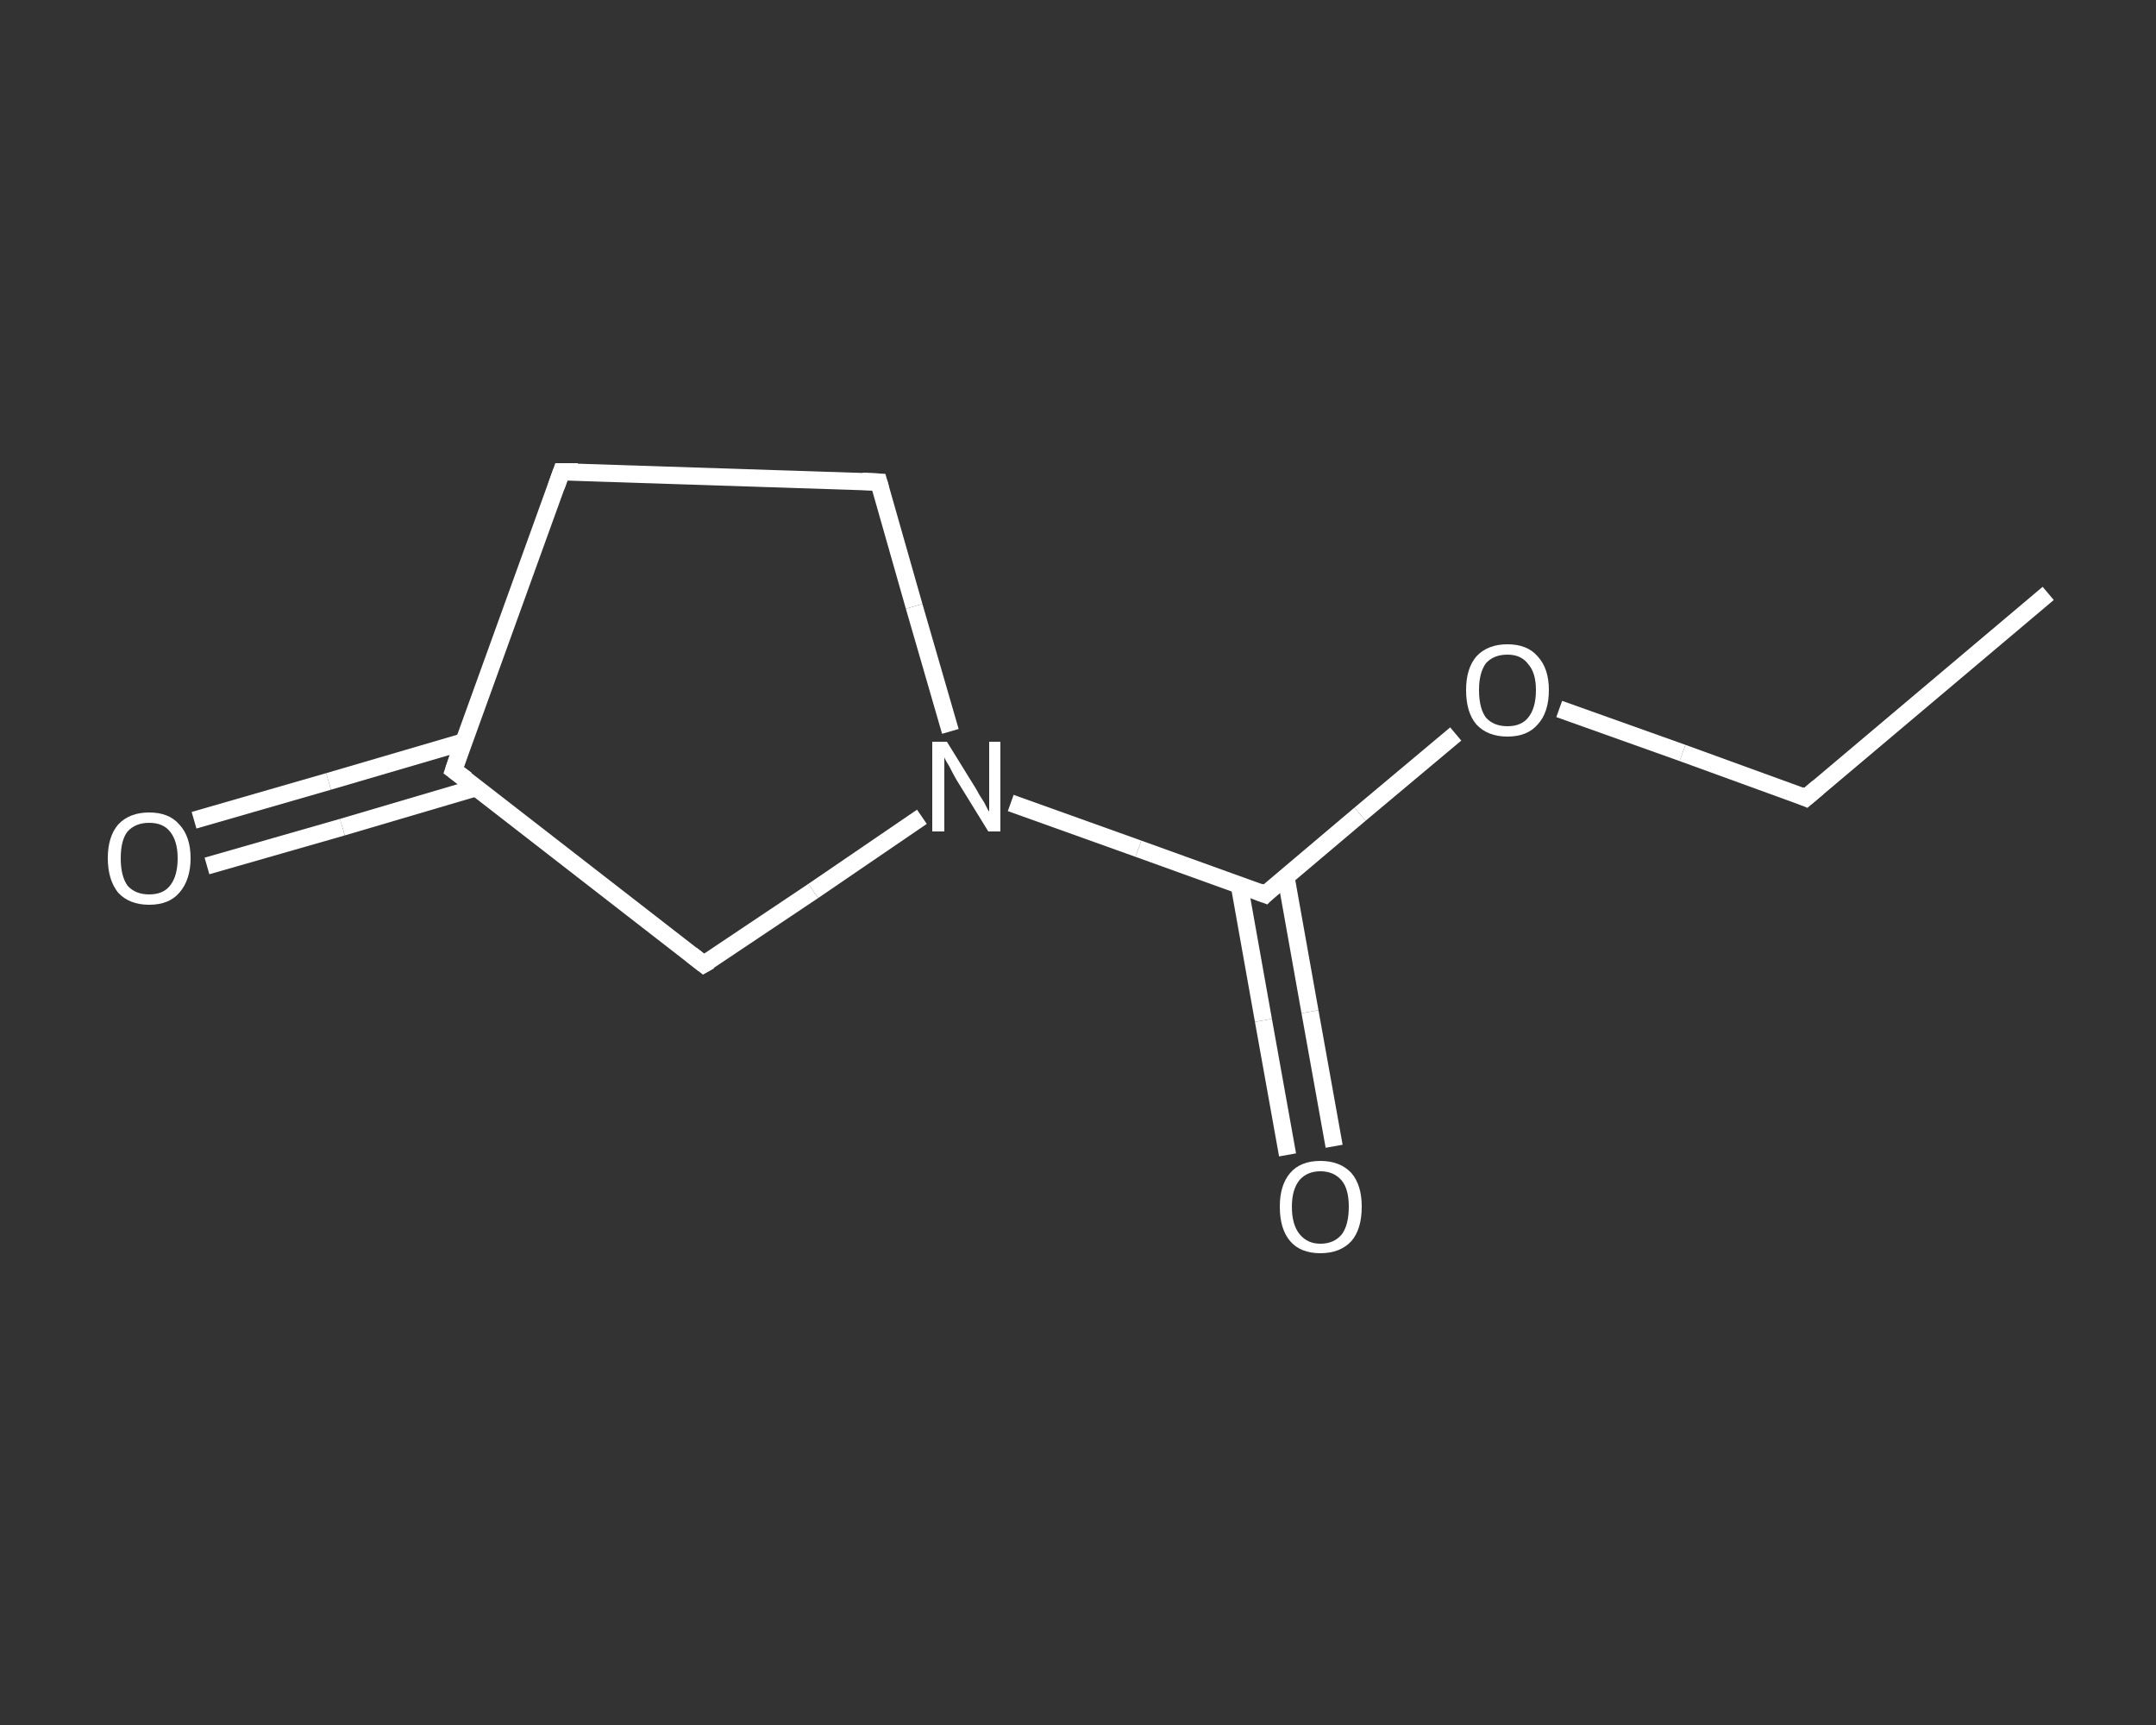 <?xml version='1.0' encoding='iso-8859-1'?>
<svg version='1.1' baseProfile='full'
              xmlns='http://www.w3.org/2000/svg'
                      xmlns:rdkit='http://www.rdkit.org/xml'
                      xmlns:xlink='http://www.w3.org/1999/xlink'
                  xml:space='preserve'
width='250px' height='200px' viewBox='0 0 250 200'>
<rect x="0" y="0" width="250" height="200" fill="#333333" stroke="none"/>
<!-- END OF HEADER -->
<rect style='opacity:1.0;fill:transparent;stroke:none' width='250.0' height='200.0' x='0.0' y='0.0'> </rect>
<path class='bond-0 atom-0 atom-1' d='M 237.5,68.8 L 209.4,92.5' style='fill:none;fill-rule:evenodd;stroke:#FFFFFF;stroke-width:2.0px;stroke-linecap:butt;stroke-linejoin:miter;stroke-opacity:1' />
<path class='bond-1 atom-1 atom-2' d='M 209.4,92.5 L 195.1,87.3' style='fill:none;fill-rule:evenodd;stroke:#FFFFFF;stroke-width:2.0px;stroke-linecap:butt;stroke-linejoin:miter;stroke-opacity:1' />
<path class='bond-1 atom-1 atom-2' d='M 195.1,87.3 L 180.8,82.2' style='fill:none;fill-rule:evenodd;stroke:#FFFFFF;stroke-width:2.0px;stroke-linecap:butt;stroke-linejoin:miter;stroke-opacity:1' />
<path class='bond-2 atom-2 atom-3' d='M 168.8,85.1 L 157.7,94.4' style='fill:none;fill-rule:evenodd;stroke:#FFFFFF;stroke-width:2.0px;stroke-linecap:butt;stroke-linejoin:miter;stroke-opacity:1' />
<path class='bond-2 atom-2 atom-3' d='M 157.7,94.4 L 146.7,103.7' style='fill:none;fill-rule:evenodd;stroke:#FFFFFF;stroke-width:2.0px;stroke-linecap:butt;stroke-linejoin:miter;stroke-opacity:1' />
<path class='bond-3 atom-3 atom-4' d='M 143.7,102.6 L 146.5,118.3' style='fill:none;fill-rule:evenodd;stroke:#FFFFFF;stroke-width:2.0px;stroke-linecap:butt;stroke-linejoin:miter;stroke-opacity:1' />
<path class='bond-3 atom-3 atom-4' d='M 146.5,118.3 L 149.3,133.9' style='fill:none;fill-rule:evenodd;stroke:#FFFFFF;stroke-width:2.0px;stroke-linecap:butt;stroke-linejoin:miter;stroke-opacity:1' />
<path class='bond-3 atom-3 atom-4' d='M 149.1,101.6 L 151.9,117.3' style='fill:none;fill-rule:evenodd;stroke:#FFFFFF;stroke-width:2.0px;stroke-linecap:butt;stroke-linejoin:miter;stroke-opacity:1' />
<path class='bond-3 atom-3 atom-4' d='M 151.9,117.3 L 154.7,132.9' style='fill:none;fill-rule:evenodd;stroke:#FFFFFF;stroke-width:2.0px;stroke-linecap:butt;stroke-linejoin:miter;stroke-opacity:1' />
<path class='bond-4 atom-3 atom-5' d='M 146.7,103.7 L 132.0,98.4' style='fill:none;fill-rule:evenodd;stroke:#FFFFFF;stroke-width:2.0px;stroke-linecap:butt;stroke-linejoin:miter;stroke-opacity:1' />
<path class='bond-4 atom-3 atom-5' d='M 132.0,98.4 L 117.2,93.1' style='fill:none;fill-rule:evenodd;stroke:#FFFFFF;stroke-width:2.0px;stroke-linecap:butt;stroke-linejoin:miter;stroke-opacity:1' />
<path class='bond-5 atom-5 atom-6' d='M 110.2,84.8 L 106.0,70.3' style='fill:none;fill-rule:evenodd;stroke:#FFFFFF;stroke-width:2.0px;stroke-linecap:butt;stroke-linejoin:miter;stroke-opacity:1' />
<path class='bond-5 atom-5 atom-6' d='M 106.0,70.3 L 101.9,55.9' style='fill:none;fill-rule:evenodd;stroke:#FFFFFF;stroke-width:2.0px;stroke-linecap:butt;stroke-linejoin:miter;stroke-opacity:1' />
<path class='bond-6 atom-6 atom-7' d='M 101.9,55.9 L 65.1,54.7' style='fill:none;fill-rule:evenodd;stroke:#FFFFFF;stroke-width:2.0px;stroke-linecap:butt;stroke-linejoin:miter;stroke-opacity:1' />
<path class='bond-7 atom-7 atom-8' d='M 65.1,54.7 L 52.6,89.3' style='fill:none;fill-rule:evenodd;stroke:#FFFFFF;stroke-width:2.0px;stroke-linecap:butt;stroke-linejoin:miter;stroke-opacity:1' />
<path class='bond-8 atom-8 atom-9' d='M 53.8,86.0 L 38.1,90.6' style='fill:none;fill-rule:evenodd;stroke:#FFFFFF;stroke-width:2.0px;stroke-linecap:butt;stroke-linejoin:miter;stroke-opacity:1' />
<path class='bond-8 atom-8 atom-9' d='M 38.1,90.6 L 22.5,95.1' style='fill:none;fill-rule:evenodd;stroke:#FFFFFF;stroke-width:2.0px;stroke-linecap:butt;stroke-linejoin:miter;stroke-opacity:1' />
<path class='bond-8 atom-8 atom-9' d='M 55.3,91.3 L 39.7,95.9' style='fill:none;fill-rule:evenodd;stroke:#FFFFFF;stroke-width:2.0px;stroke-linecap:butt;stroke-linejoin:miter;stroke-opacity:1' />
<path class='bond-8 atom-8 atom-9' d='M 39.7,95.9 L 24.0,100.4' style='fill:none;fill-rule:evenodd;stroke:#FFFFFF;stroke-width:2.0px;stroke-linecap:butt;stroke-linejoin:miter;stroke-opacity:1' />
<path class='bond-9 atom-8 atom-10' d='M 52.6,89.3 L 81.6,111.8' style='fill:none;fill-rule:evenodd;stroke:#FFFFFF;stroke-width:2.0px;stroke-linecap:butt;stroke-linejoin:miter;stroke-opacity:1' />
<path class='bond-10 atom-10 atom-5' d='M 81.6,111.8 L 94.3,103.3' style='fill:none;fill-rule:evenodd;stroke:#FFFFFF;stroke-width:2.0px;stroke-linecap:butt;stroke-linejoin:miter;stroke-opacity:1' />
<path class='bond-10 atom-10 atom-5' d='M 94.3,103.3 L 106.9,94.7' style='fill:none;fill-rule:evenodd;stroke:#FFFFFF;stroke-width:2.0px;stroke-linecap:butt;stroke-linejoin:miter;stroke-opacity:1' />
<path d='M 210.8,91.3 L 209.4,92.5 L 208.7,92.2' style='fill:none;stroke:#FFFFFF;stroke-width:2.0px;stroke-linecap:butt;stroke-linejoin:miter;stroke-opacity:1;' />
<path d='M 147.2,103.2 L 146.7,103.7 L 145.9,103.4' style='fill:none;stroke:#FFFFFF;stroke-width:2.0px;stroke-linecap:butt;stroke-linejoin:miter;stroke-opacity:1;' />
<path d='M 102.1,56.6 L 101.9,55.9 L 100.0,55.8' style='fill:none;stroke:#FFFFFF;stroke-width:2.0px;stroke-linecap:butt;stroke-linejoin:miter;stroke-opacity:1;' />
<path d='M 67.0,54.7 L 65.1,54.7 L 64.5,56.4' style='fill:none;stroke:#FFFFFF;stroke-width:2.0px;stroke-linecap:butt;stroke-linejoin:miter;stroke-opacity:1;' />
<path d='M 53.2,87.5 L 52.6,89.3 L 54.1,90.4' style='fill:none;stroke:#FFFFFF;stroke-width:2.0px;stroke-linecap:butt;stroke-linejoin:miter;stroke-opacity:1;' />
<path d='M 80.2,110.7 L 81.6,111.8 L 82.3,111.4' style='fill:none;stroke:#FFFFFF;stroke-width:2.0px;stroke-linecap:butt;stroke-linejoin:miter;stroke-opacity:1;' />
<path class='atom-2' d='M 170.0 80.0
Q 170.0 77.5, 171.2 76.1
Q 172.5 74.7, 174.8 74.7
Q 177.1 74.7, 178.3 76.1
Q 179.6 77.5, 179.6 80.0
Q 179.6 82.6, 178.3 84.0
Q 177.1 85.4, 174.8 85.4
Q 172.5 85.4, 171.2 84.0
Q 170.0 82.6, 170.0 80.0
M 174.8 84.2
Q 176.4 84.2, 177.2 83.2
Q 178.1 82.1, 178.1 80.0
Q 178.1 78.0, 177.2 77.0
Q 176.4 75.9, 174.8 75.9
Q 173.2 75.9, 172.3 76.9
Q 171.5 78.0, 171.5 80.0
Q 171.5 82.1, 172.3 83.2
Q 173.2 84.2, 174.8 84.2
' fill='#FFFFFF'/>
<path class='atom-4' d='M 148.4 139.9
Q 148.4 137.4, 149.6 136.0
Q 150.8 134.6, 153.1 134.6
Q 155.4 134.6, 156.7 136.0
Q 157.9 137.4, 157.9 139.9
Q 157.9 142.5, 156.7 143.9
Q 155.4 145.3, 153.1 145.3
Q 150.8 145.3, 149.6 143.9
Q 148.4 142.5, 148.4 139.9
M 153.1 144.2
Q 154.7 144.2, 155.6 143.1
Q 156.4 142.0, 156.4 139.9
Q 156.4 137.9, 155.6 136.9
Q 154.7 135.8, 153.1 135.8
Q 151.6 135.8, 150.7 136.8
Q 149.8 137.9, 149.8 139.9
Q 149.8 142.0, 150.7 143.1
Q 151.6 144.2, 153.1 144.2
' fill='#FFFFFF'/>
<path class='atom-5' d='M 109.8 86.0
L 113.2 91.5
Q 113.5 92.1, 114.1 93.0
Q 114.6 94.0, 114.7 94.1
L 114.7 86.0
L 116.0 86.0
L 116.0 96.4
L 114.6 96.4
L 110.9 90.4
Q 110.5 89.7, 110.1 88.9
Q 109.6 88.1, 109.5 87.8
L 109.5 96.4
L 108.1 96.4
L 108.1 86.0
L 109.8 86.0
' fill='#FFFFFF'/>
<path class='atom-9' d='M 12.5 99.5
Q 12.5 97.0, 13.7 95.6
Q 15.0 94.2, 17.3 94.2
Q 19.6 94.2, 20.8 95.6
Q 22.1 97.0, 22.1 99.5
Q 22.1 102.0, 20.8 103.5
Q 19.6 104.9, 17.3 104.9
Q 15.0 104.9, 13.7 103.5
Q 12.5 102.0, 12.5 99.5
M 17.3 103.7
Q 18.9 103.7, 19.7 102.7
Q 20.6 101.6, 20.6 99.5
Q 20.6 97.5, 19.7 96.4
Q 18.9 95.4, 17.3 95.4
Q 15.7 95.4, 14.8 96.4
Q 14.0 97.4, 14.0 99.5
Q 14.0 101.6, 14.8 102.7
Q 15.7 103.7, 17.3 103.7
' fill='#FFFFFF'/>
</svg>
